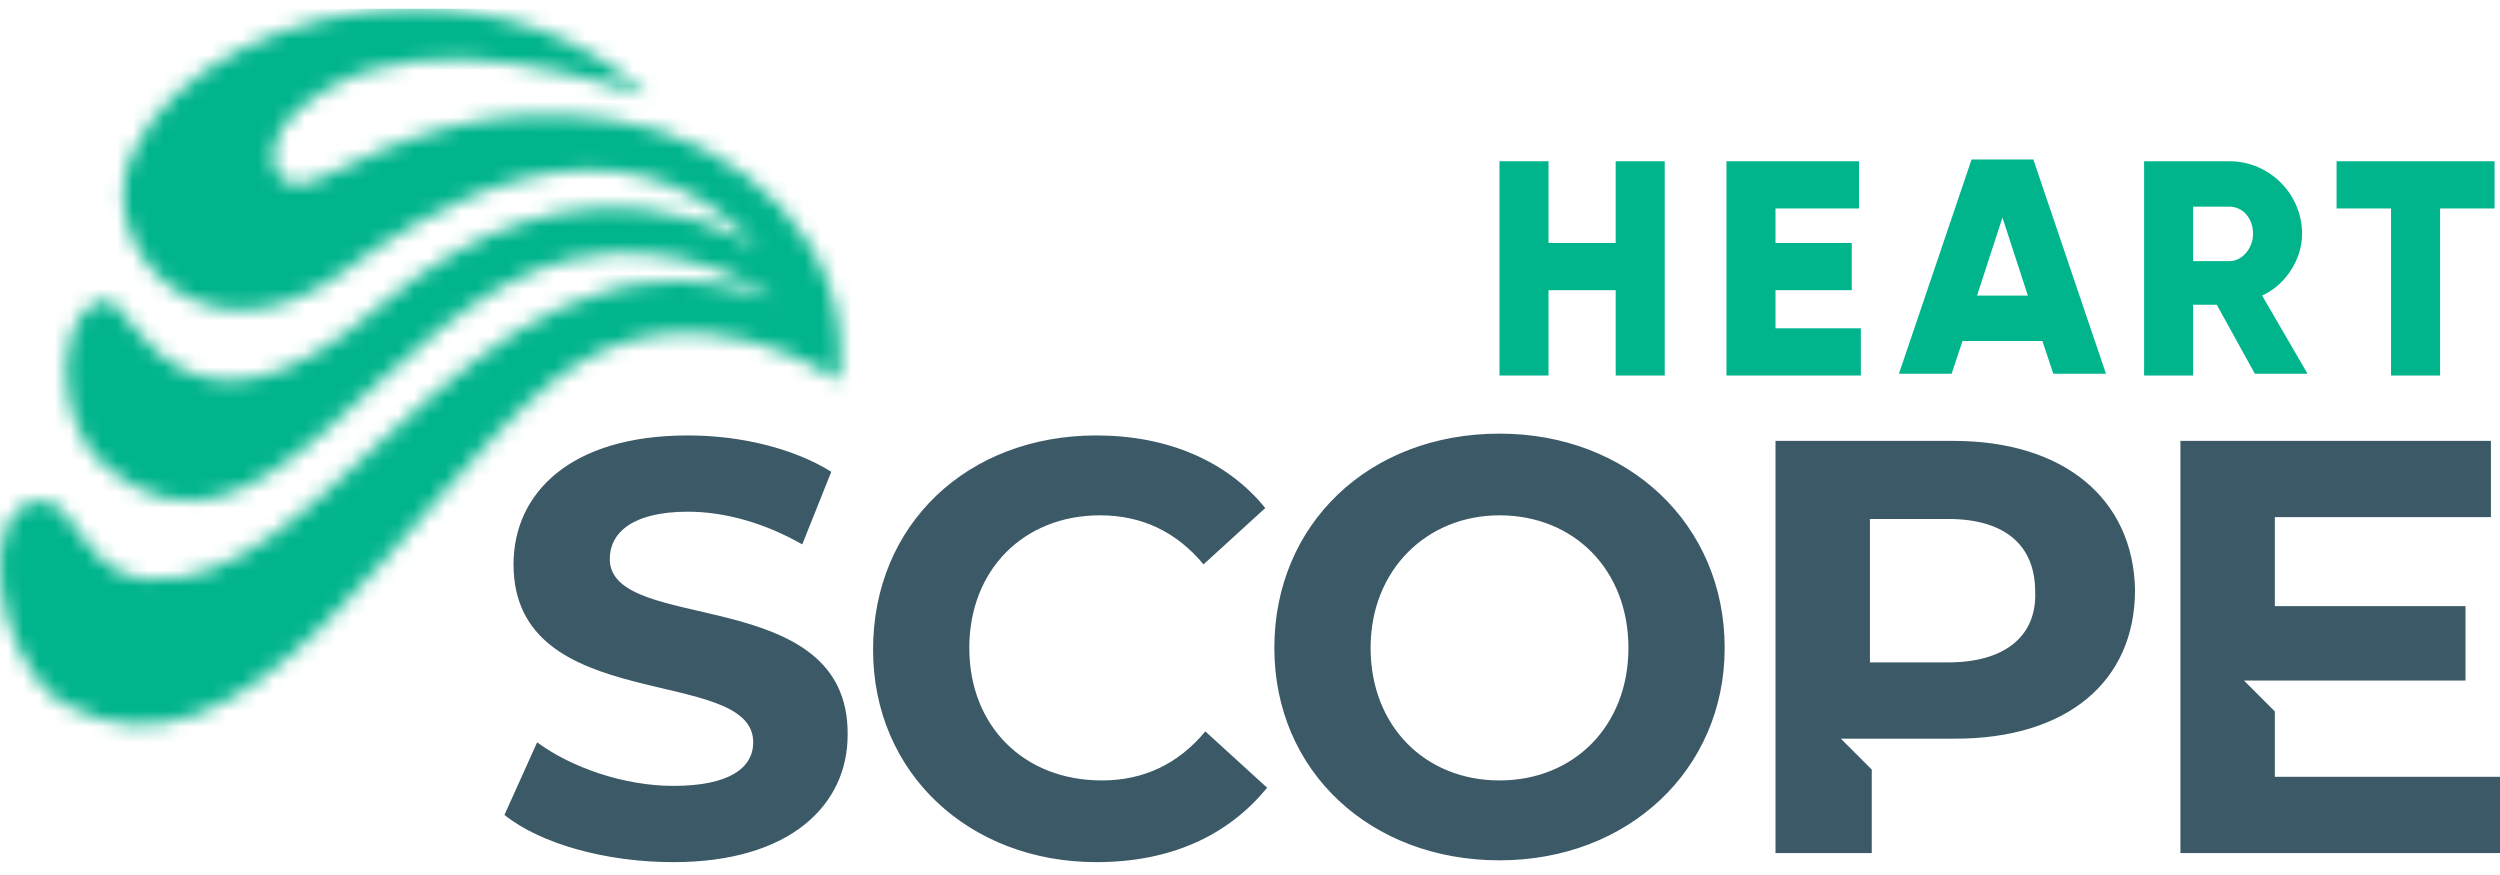 <svg xmlns="http://www.w3.org/2000/svg" width="160" height="56" viewBox="0 0 160 56" fill="none"><path d="M70.402 32.981C73.075 32.981 75.283 34.027 77.026 36.119L80.977 32.516C78.537 29.495 74.702 27.868 70.17 27.868C61.919 27.868 55.876 33.562 55.876 41.581C55.876 49.483 62.035 55.177 70.17 55.177C74.818 55.177 78.537 53.55 81.094 50.413L77.142 46.81C75.399 48.902 73.191 49.948 70.518 49.948C65.521 49.948 62.035 46.462 62.035 41.465C62.035 36.468 65.521 32.981 70.402 32.981ZM145.59 49.715V45.532L143.615 43.556H157.792V38.792H145.59V33.097H159.419V28.217H139.547V54.596H160V49.715H145.59ZM95.969 27.752C87.601 27.752 81.558 33.562 81.558 41.465C81.558 49.367 87.718 55.061 95.969 55.061C104.219 55.061 110.379 49.251 110.379 41.465C110.379 33.562 104.219 27.752 95.969 27.752ZM95.969 49.948C91.204 49.948 87.718 46.462 87.718 41.465C87.718 36.468 91.32 32.981 95.969 32.981C100.733 32.981 104.219 36.468 104.219 41.465C104.219 46.462 100.733 49.948 95.969 49.948ZM125.021 28.217H113.632V54.596H119.792V49.251L117.816 47.275H125.137C132.226 47.275 136.642 43.673 136.642 37.746C136.526 31.935 132.11 28.217 125.021 28.217ZM124.672 42.394H119.675V33.214H124.672C128.391 33.214 130.251 34.957 130.251 37.862C130.367 40.651 128.391 42.394 124.672 42.394ZM39.025 35.77C39.025 34.143 40.42 32.749 44.022 32.749C46.347 32.749 48.903 33.446 51.344 34.841L53.203 30.192C50.763 28.681 47.392 27.868 44.022 27.868C36.469 27.868 32.866 31.587 32.866 36.119C32.866 45.881 48.206 42.511 48.206 47.508C48.206 49.135 46.695 50.297 43.093 50.297C39.955 50.297 36.585 49.135 34.377 47.508L32.285 52.156C34.609 54.015 38.793 55.177 43.093 55.177C50.646 55.177 54.249 51.459 54.249 47.043C54.365 37.281 39.025 40.651 39.025 35.77Z" fill="#3B5966"></path><mask id="mask0_304_1247" style="mask-type:luminance" maskUnits="userSpaceOnUse" x="0" y="0" width="54" height="47"><path d="M8.462 9.855C5.789 15.666 12.994 24.033 21.943 17.409C26.591 13.923 39.258 5.439 48.671 16.014C48.206 15.666 37.515 8.228 24.267 19.617C11.832 30.424 8.462 19.385 6.951 19.268C3.698 19.036 3.117 26.822 6.719 29.843C16.946 38.443 24.267 19.501 36.469 16.596C43.79 14.852 49.601 19.152 49.601 19.152C39.142 15.433 31.82 21.476 25.197 27.519C19.735 32.516 14.854 37.63 9.159 37.048C5.325 36.584 4.86 32.051 2.652 32.051C-1.764 32.168 -0.254 42.627 4.162 45.067C16.016 51.691 26.01 31.819 35.539 24.265C44.255 17.525 53.668 24.382 53.668 24.382C54.83 15.782 47.509 8.809 39.026 7.647C31.356 6.601 26.242 8.577 20.316 11.482C17.41 12.877 16.481 9.507 18.805 7.299C24.848 1.604 34.842 4.045 41.466 6.137C37.282 2.185 31.82 0.558 26.475 0.558C18.573 0.558 10.903 4.393 8.462 9.855Z" fill="white"></path></mask><g mask="url(#mask0_304_1247)"><path d="M54.713 0.558H-1.766V51.691H54.713V0.558Z" fill="#00B48C"></path></g><path d="M106.542 10.32V24.033H103.404V18.571H99.105V24.033H95.967V10.32H99.105V15.55H103.404V10.32H106.542Z" fill="#00B48C"></path><path d="M119.094 21.012V24.033H110.494V10.32H118.977V13.342H113.632V15.55H118.513V18.571H113.632V21.012H119.094Z" fill="#00B48C"></path><path d="M130.714 21.825H125.601L124.903 23.917H121.533L126.182 10.204H130.133L134.781 23.917H131.411L130.714 21.825ZM129.784 18.92L128.157 13.923L126.53 18.92H129.784Z" fill="#00B48C"></path><path d="M141.871 19.501H140.36V24.033H137.223V10.32H142.685C145.241 10.32 147.333 12.412 147.333 14.969C147.333 16.596 146.287 18.223 144.776 18.92L147.682 23.917H144.311L141.871 19.501ZM140.36 16.712H142.685C143.498 16.712 144.195 15.898 144.195 14.969C144.195 13.923 143.498 13.225 142.685 13.225H140.36V16.712Z" fill="#00B48C"></path><path d="M159.651 13.342H156.165V24.033H153.027V13.342H149.541V10.32H159.651V13.342Z" fill="#00B48C"></path></svg>